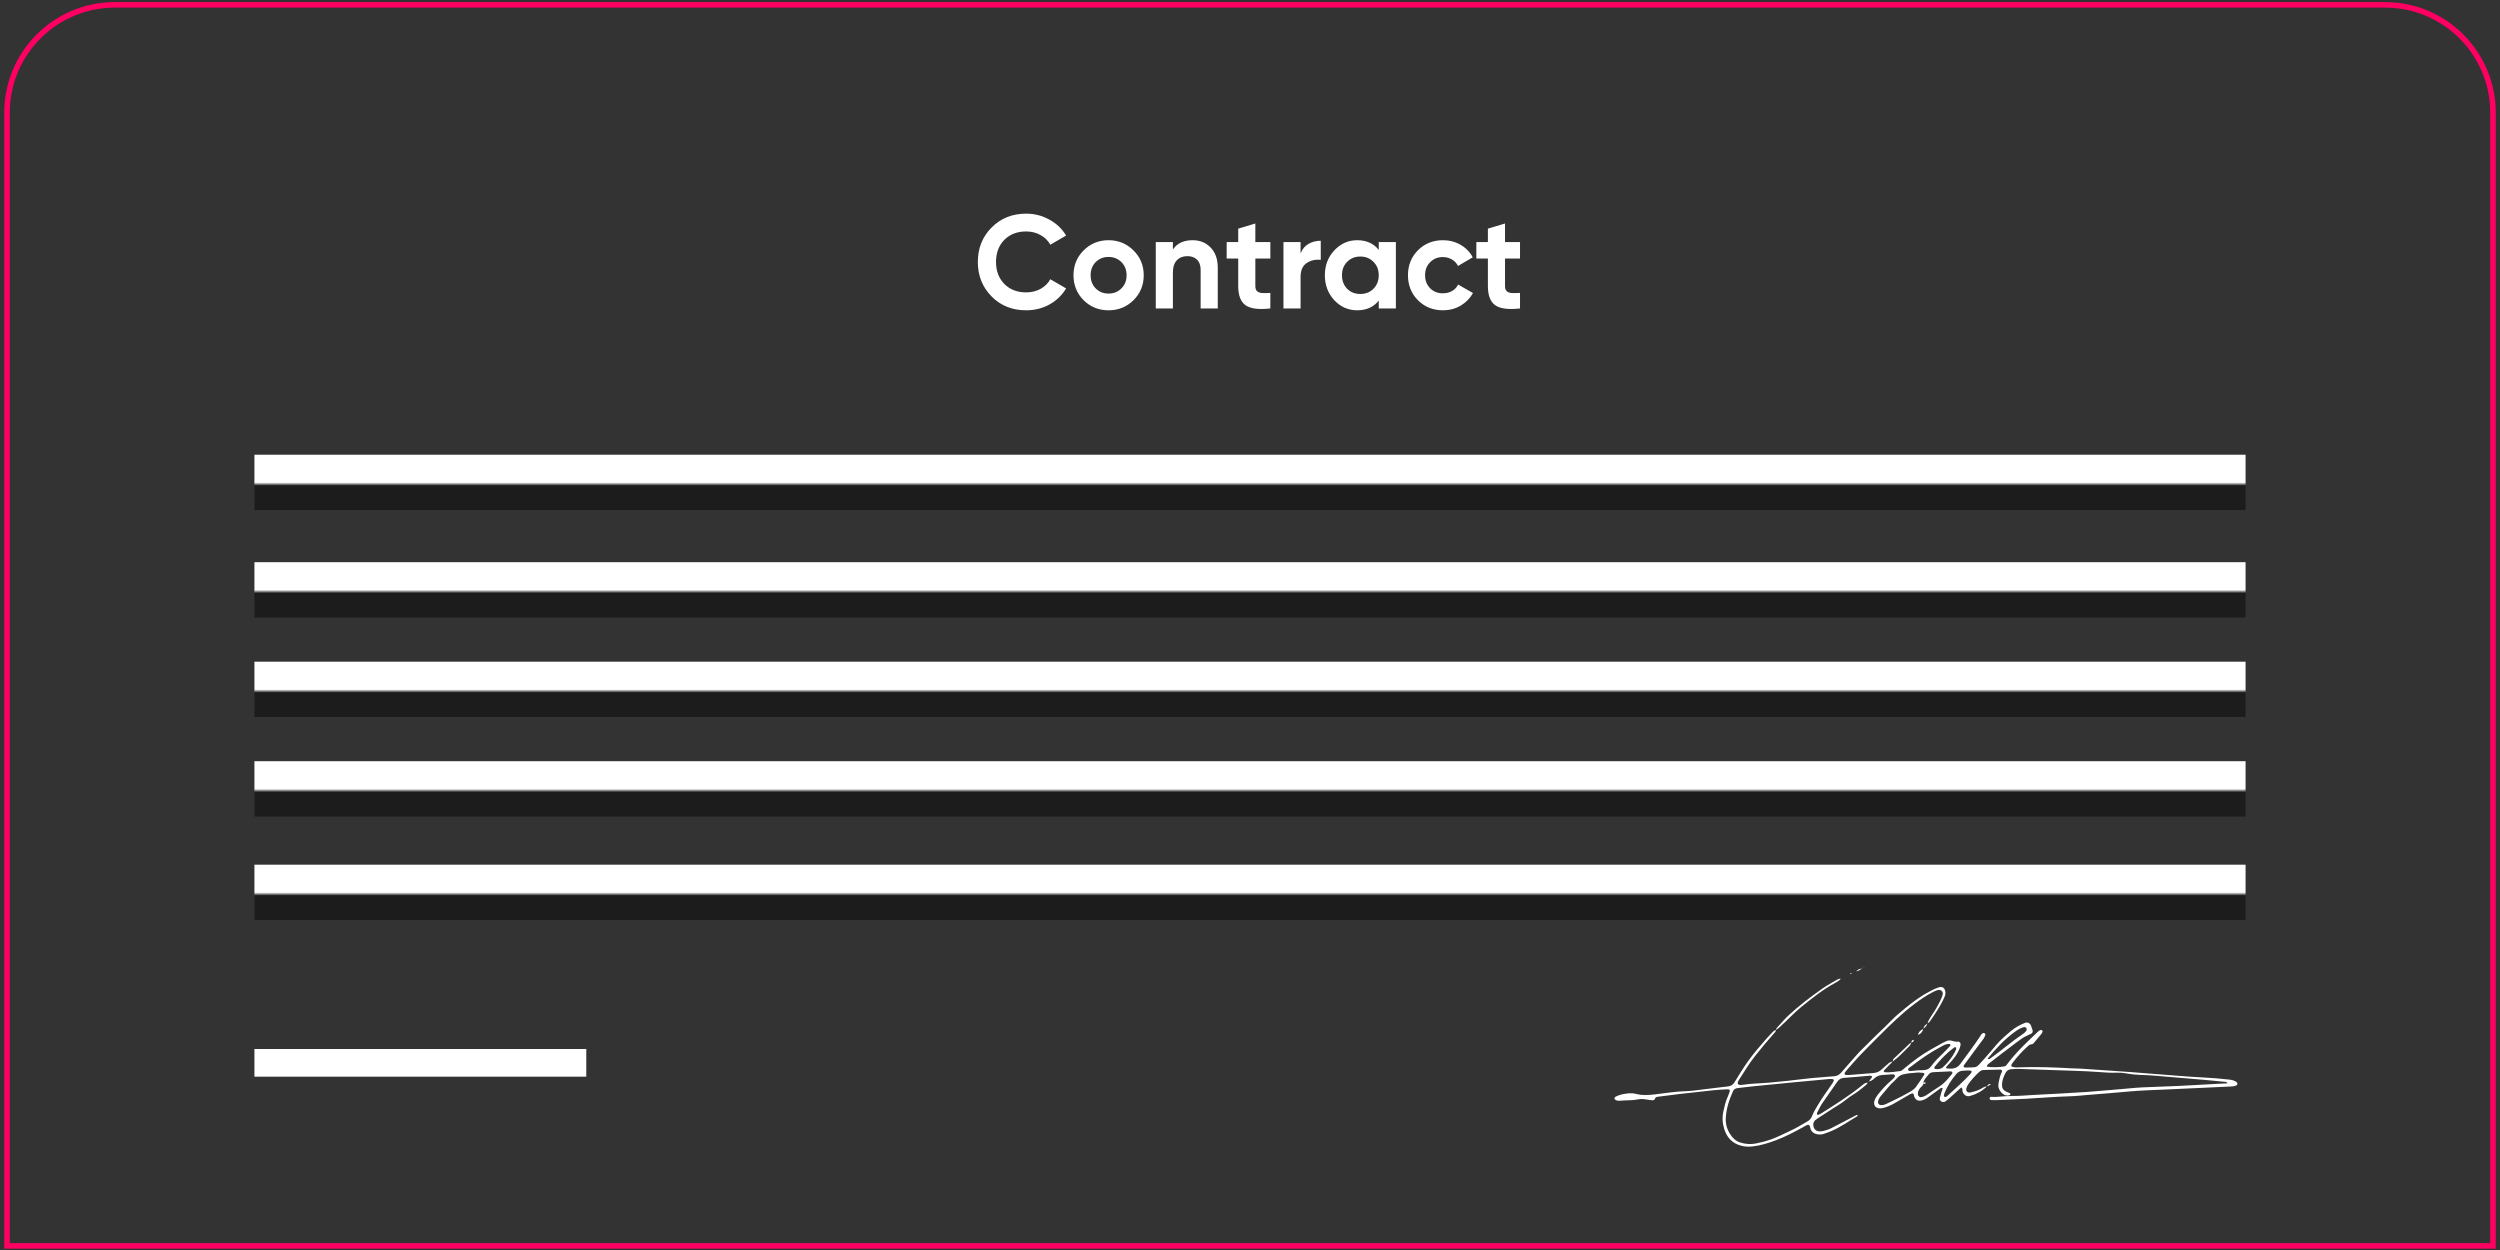 <?xml version="1.0" encoding="UTF-8"?> <svg xmlns="http://www.w3.org/2000/svg" width="452" height="226" viewBox="0 0 452 226" fill="none"><rect x="0" y="0" width="452" height="226" fill="#333333" stroke="none"/> <path d="M185.528 56.102C183 56.102 180.912 55.262 179.264 53.582C177.616 51.902 176.792 49.83 176.792 47.366C176.792 44.886 177.616 42.814 179.264 41.15C180.912 39.47 183 38.63 185.528 38.63C187.048 38.63 188.448 38.99 189.728 39.71C191.024 40.414 192.032 41.374 192.752 42.59L189.896 44.246C189.48 43.494 188.888 42.91 188.12 42.494C187.352 42.062 186.488 41.846 185.528 41.846C183.896 41.846 182.576 42.358 181.568 43.382C180.576 44.406 180.08 45.734 180.08 47.366C180.08 48.982 180.576 50.302 181.568 51.326C182.576 52.35 183.896 52.862 185.528 52.862C186.488 52.862 187.352 52.654 188.12 52.238C188.904 51.806 189.496 51.222 189.896 50.486L192.752 52.142C192.032 53.358 191.032 54.326 189.752 55.046C188.472 55.75 187.064 56.102 185.528 56.102ZM204.937 54.278C203.705 55.494 202.201 56.102 200.425 56.102C198.649 56.102 197.145 55.494 195.913 54.278C194.697 53.046 194.089 51.542 194.089 49.766C194.089 47.99 194.697 46.494 195.913 45.278C197.145 44.046 198.649 43.43 200.425 43.43C202.201 43.43 203.705 44.046 204.937 45.278C206.169 46.494 206.785 47.99 206.785 49.766C206.785 51.542 206.169 53.046 204.937 54.278ZM198.097 52.142C198.721 52.766 199.497 53.078 200.425 53.078C201.353 53.078 202.129 52.766 202.753 52.142C203.377 51.518 203.689 50.726 203.689 49.766C203.689 48.806 203.377 48.014 202.753 47.39C202.129 46.766 201.353 46.454 200.425 46.454C199.497 46.454 198.721 46.766 198.097 47.39C197.489 48.014 197.185 48.806 197.185 49.766C197.185 50.726 197.489 51.518 198.097 52.142ZM215.635 43.43C216.947 43.43 218.027 43.87 218.875 44.75C219.739 45.63 220.171 46.846 220.171 48.398V55.766H217.075V48.782C217.075 47.982 216.859 47.374 216.427 46.958C215.995 46.526 215.419 46.31 214.699 46.31C213.899 46.31 213.259 46.558 212.779 47.054C212.299 47.55 212.059 48.294 212.059 49.286V55.766H208.963V43.766H212.059V45.11C212.811 43.99 214.003 43.43 215.635 43.43ZM229.678 46.742H226.966V51.734C226.966 52.15 227.07 52.454 227.278 52.646C227.486 52.838 227.79 52.95 228.19 52.982C228.59 52.998 229.086 52.99 229.678 52.958V55.766C227.55 56.006 226.046 55.806 225.166 55.166C224.302 54.526 223.87 53.382 223.87 51.734V46.742H221.782V43.766H223.87V41.342L226.966 40.406V43.766H229.678V46.742ZM235.145 45.83C235.433 45.062 235.905 44.486 236.561 44.102C237.233 43.718 237.977 43.526 238.793 43.526V46.982C237.849 46.87 237.001 47.062 236.249 47.558C235.513 48.054 235.145 48.878 235.145 50.03V55.766H232.049V43.766H235.145V45.83ZM249.278 43.766H252.374V55.766H249.278V54.35C248.35 55.518 247.046 56.102 245.366 56.102C243.766 56.102 242.39 55.494 241.238 54.278C240.102 53.046 239.534 51.542 239.534 49.766C239.534 47.99 240.102 46.494 241.238 45.278C242.39 44.046 243.766 43.43 245.366 43.43C247.046 43.43 248.35 44.014 249.278 45.182V43.766ZM243.566 52.214C244.19 52.838 244.982 53.15 245.942 53.15C246.902 53.15 247.694 52.838 248.318 52.214C248.958 51.574 249.278 50.758 249.278 49.766C249.278 48.774 248.958 47.966 248.318 47.342C247.694 46.702 246.902 46.382 245.942 46.382C244.982 46.382 244.19 46.702 243.566 47.342C242.942 47.966 242.63 48.774 242.63 49.766C242.63 50.758 242.942 51.574 243.566 52.214ZM260.894 56.102C259.086 56.102 257.574 55.494 256.358 54.278C255.158 53.062 254.558 51.558 254.558 49.766C254.558 47.974 255.158 46.47 256.358 45.254C257.574 44.038 259.086 43.43 260.894 43.43C262.062 43.43 263.126 43.71 264.086 44.27C265.046 44.83 265.774 45.582 266.27 46.526L263.606 48.086C263.366 47.59 262.998 47.198 262.502 46.91C262.022 46.622 261.478 46.478 260.87 46.478C259.942 46.478 259.174 46.79 258.566 47.414C257.958 48.022 257.654 48.806 257.654 49.766C257.654 50.71 257.958 51.494 258.566 52.118C259.174 52.726 259.942 53.03 260.87 53.03C261.494 53.03 262.046 52.894 262.526 52.622C263.022 52.334 263.39 51.942 263.63 51.446L266.318 52.982C265.79 53.926 265.046 54.686 264.086 55.262C263.126 55.822 262.062 56.102 260.894 56.102ZM274.819 46.742H272.107V51.734C272.107 52.15 272.211 52.454 272.419 52.646C272.627 52.838 272.931 52.95 273.331 52.982C273.731 52.998 274.227 52.99 274.819 52.958V55.766C272.691 56.006 271.187 55.806 270.307 55.166C269.443 54.526 269.011 53.382 269.011 51.734V46.742H266.923V43.766H269.011V41.342L272.107 40.406V43.766H274.819V46.742Z" fill="white"></path> <path d="M20.767 0.877H431.233C442.003 0.877 450.733 9.608 450.733 20.377V225.26H1.267V20.377C1.267 9.608 9.997 0.877 20.767 0.877Z" stroke="#FF0062"></path> <path d="M46 87.214H406" stroke="url(#paint0_linear_61_346)" stroke-width="10"></path> <path d="M46 106.645H406" stroke="url(#paint1_linear_61_346)" stroke-width="10"></path> <path d="M46 124.635H406" stroke="url(#paint2_linear_61_346)" stroke-width="10"></path> <path d="M46 142.626H406" stroke="url(#paint3_linear_61_346)" stroke-width="10"></path> <path d="M46 161.336H406" stroke="url(#paint4_linear_61_346)" stroke-width="10"></path> <path d="M46 192.165C46.965 192.165 86.402 192.165 106 192.165" stroke="white" stroke-width="5"></path> <g clip-path="url(#clip0_61_346)"> <path d="M359.235 196.416C358.402 197.261 357.371 197.811 356.218 198.145C355.577 198.332 355.063 197.989 354.84 197.379C354.753 197.141 354.924 196.849 354.589 196.61C353.973 197.174 353.354 197.749 352.724 198.313C352.407 198.599 352.083 198.88 351.734 199.128C351.494 199.299 351.2 199.299 350.951 199.121C350.746 198.974 350.668 198.753 350.723 198.516C350.798 198.187 350.901 197.862 350.988 197.533C351.061 197.254 351.225 196.99 351.218 196.702C350.903 196.637 350.782 196.812 350.632 196.92C349.933 197.422 349.233 197.922 348.543 198.433C348.224 198.67 347.875 198.85 347.489 198.946C346.779 199.124 346.346 198.903 346.088 198.247C346.033 198.108 346.026 197.952 345.974 197.811C345.926 197.683 345.791 197.664 345.677 197.699C345.527 197.745 345.383 197.814 345.246 197.892C344.36 198.401 343.479 198.917 342.596 199.428C342.017 199.764 341.41 200.052 340.761 200.245C340.536 200.312 340.298 200.376 340.063 200.388C339.13 200.438 338.648 199.863 338.904 199.016C339.025 198.613 339.242 198.256 339.509 197.92C340.225 197.013 340.999 196.154 341.887 195.389C342.151 195.161 342.434 194.947 342.596 194.632C342.66 194.51 342.562 194.284 342.425 194.268C342.268 194.25 342.11 194.231 341.953 194.241C341.556 194.264 341.159 194.323 340.761 194.328C340.017 194.337 339.353 194.494 338.817 195.033C338.577 195.274 338.272 195.479 337.888 195.505L337.9 195.523C338.08 195.274 338.267 195.033 338.434 194.777C338.514 194.655 338.422 194.565 338.304 194.519C338.233 194.494 338.148 194.482 338.071 194.489C336.521 194.618 334.972 194.77 333.422 194.874C332.84 194.913 332.468 195.159 332.162 195.604C331.252 196.932 330.303 198.24 329.401 199.573C329.082 200.047 328.853 200.577 328.586 201.083C328.55 201.15 328.511 201.221 328.502 201.293C328.493 201.359 328.5 201.449 328.541 201.497C328.625 201.599 328.751 201.583 328.86 201.527C329.036 201.438 329.209 201.345 329.376 201.24C331.893 199.644 334.424 198.067 336.72 196.184C336.994 195.96 337.263 195.732 337.66 195.746L337.642 195.737C337.61 195.983 337.427 196.135 337.245 196.28C336.54 196.838 335.866 197.427 335.081 197.89C334.134 198.451 333.349 199.218 332.398 199.787C331.083 200.574 329.837 201.461 328.536 202.269C328 202.6 327.765 203.003 327.865 203.597C327.963 204.175 328.383 204.543 329.011 204.553C329.246 204.555 329.492 204.525 329.718 204.463C330.138 204.343 330.572 204.233 330.957 204.041C332.121 203.461 333.262 202.847 334.413 202.243C334.83 202.025 335.243 201.799 335.665 201.587C335.713 201.564 335.802 201.617 335.873 201.636C335.848 201.7 335.841 201.794 335.793 201.822C334.23 202.727 332.772 203.795 331.083 204.502C330.645 204.686 330.198 204.85 329.748 205.004C329.323 205.149 328.883 205.147 328.447 205.052C327.947 204.942 327.582 204.663 327.384 204.216C327.308 204.044 327.295 203.848 327.233 203.671C327.124 203.346 326.934 203.282 326.594 203.454C326.382 203.56 326.183 203.687 325.976 203.802C324.387 204.677 322.783 205.524 321.069 206.164C319.691 206.68 318.294 207.12 316.811 207.283C315.873 207.387 314.969 207.276 314.118 206.912C312.867 206.378 312.151 205.379 311.763 204.191C311.42 203.137 311.343 202.041 311.585 200.94C311.772 200.088 311.957 199.239 312.315 198.431C312.47 198.083 312.6 197.724 312.726 197.367C312.822 197.093 312.691 196.927 312.367 196.943C311.53 196.985 310.692 197.024 309.859 197.112C307.835 197.321 305.813 197.547 303.791 197.782C302.445 197.938 301.101 198.125 299.756 198.29C299.499 198.323 299.291 198.399 299.216 198.654C299.149 198.882 298.953 198.935 298.755 198.928C298.478 198.917 298.2 198.873 297.926 198.827C297.333 198.728 296.728 198.645 296.139 198.772C295.115 198.993 294.067 198.891 293.036 199.002C292.723 199.034 292.39 199.036 292.1 198.88C292.009 198.829 291.913 198.716 291.901 198.622C291.888 198.527 291.947 198.371 292.027 198.327C292.511 198.055 293.047 197.894 293.597 197.793C294.35 197.653 295.124 197.588 295.859 197.786C297.013 198.097 298.161 197.986 299.309 197.853C301.13 197.641 302.938 197.333 304.779 197.284C305.694 197.259 306.607 197.125 307.52 197.017C309.145 196.826 310.765 196.6 312.392 196.43C312.974 196.37 313.324 196.124 313.611 195.654C314.392 194.381 315.165 193.106 316.037 191.881C317.089 190.407 318.283 189.042 319.476 187.674C319.757 187.354 320.058 187.05 320.353 186.744C320.565 186.521 320.759 186.27 321.108 186.224L321.087 186.206C321.099 186.503 320.877 186.682 320.699 186.882C319.536 188.179 318.438 189.523 317.354 190.879C316.24 192.27 315.35 193.789 314.387 195.267C314.305 195.394 314.246 195.537 314.195 195.68C314.109 195.921 314.268 196.135 314.545 196.149C314.704 196.156 314.866 196.168 315.021 196.142C316.642 195.878 318.285 195.887 319.914 195.735C322.021 195.539 324.127 195.336 326.224 195.065C327.733 194.869 329.248 194.802 330.759 194.65C330.996 194.627 331.236 194.602 331.476 194.597C332.073 194.586 332.528 194.356 332.909 193.904C333.858 192.786 334.846 191.697 335.816 190.591C336.378 189.951 337.017 189.38 337.61 188.773C339.07 187.271 340.638 185.869 342.096 184.368C342.804 183.641 343.6 183.012 344.372 182.358C345.862 181.099 347.455 179.962 349.226 179.064C349.646 178.85 350.086 178.656 350.536 178.514C351.141 178.32 351.547 178.576 351.691 179.154C351.786 179.54 351.716 179.909 351.563 180.261C350.874 181.84 349.894 183.268 348.913 184.693C348.81 184.84 348.605 184.925 348.448 185.041L348.468 185.059C348.662 184.476 348.984 183.958 349.335 183.452C349.904 182.628 350.397 181.764 350.83 180.871C350.978 180.563 351.097 180.24 351.207 179.916C351.293 179.655 351.291 179.384 351.077 179.172C350.821 178.919 350.49 178.944 350.184 179.052C349.885 179.156 349.602 179.301 349.322 179.446C348.197 180.028 347.165 180.742 346.166 181.493C343.908 183.19 341.907 185.142 339.933 187.117C338.698 188.351 337.457 189.578 336.252 190.84C335.424 191.708 334.65 192.624 333.858 193.525C333.73 193.67 333.625 193.831 333.523 193.992C333.434 194.13 333.523 194.326 333.68 194.34C333.876 194.358 334.077 194.379 334.273 194.363C335.745 194.247 337.217 194.114 338.692 194.006C339.28 193.964 339.764 193.762 340.182 193.37C340.522 193.05 340.894 192.762 341.232 192.442C341.521 192.166 341.827 191.941 342.256 191.913L342.236 191.895C341.718 192.419 341.2 192.942 340.686 193.469C340.604 193.554 340.547 193.667 340.627 193.776C340.666 193.826 340.755 193.865 340.823 193.87C341.75 193.925 342.656 193.759 343.566 193.649C343.817 193.619 343.977 193.43 344.157 193.281C344.999 192.588 345.841 191.899 346.734 191.257C348.174 190.223 349.732 189.385 351.284 188.526C351.49 188.411 351.718 188.333 351.932 188.229C352.195 188.103 352.471 188.084 352.752 188.139C353.172 188.222 353.562 188.407 354.025 188.333C354.29 188.291 354.527 188.609 354.477 188.888C354.424 189.182 354.338 189.477 354.221 189.756C353.833 190.684 353.197 191.459 352.514 192.205C352.307 192.433 352.09 192.657 351.894 192.894C351.811 192.993 351.846 193.152 351.973 193.165C352.911 193.276 353.776 193.251 354.406 192.385C355.584 190.766 356.809 189.178 357.912 187.511C358.08 187.255 358.206 186.97 358.489 186.8C358.596 186.735 358.729 186.724 358.815 186.811C358.891 186.887 358.986 187.023 358.961 187.097C358.877 187.343 358.772 187.594 358.619 187.81C358.172 188.436 357.692 189.042 357.234 189.661C356.524 190.621 355.817 191.584 355.114 192.548C354.924 192.809 355.011 193.007 355.321 193.009C355.88 193.011 356.442 193.002 356.996 192.958C357.378 192.928 357.638 192.659 357.873 192.406C358.528 191.692 359.185 190.978 359.803 190.237C360.62 189.258 361.433 188.278 362.403 187.426C363.163 186.758 363.9 186.058 364.804 185.559C365.217 185.331 365.643 185.119 366.084 184.944C366.529 184.764 366.969 184.953 367.177 185.363C367.211 185.43 367.225 185.508 367.252 185.577C367.688 186.703 367.674 186.749 366.501 187.242C365.721 187.568 365.087 188.103 364.429 188.586C362.788 189.793 361.193 191.052 359.582 192.293C359.461 192.385 359.349 192.5 359.265 192.622C359.183 192.742 359.276 192.868 359.39 192.882C360.388 193 361.385 192.963 362.375 192.811C362.679 192.765 362.816 192.512 362.98 192.295C363.863 191.126 364.856 190.039 365.899 188.996C366.778 188.119 367.684 187.265 368.59 186.41C368.695 186.311 368.861 186.263 369.005 186.212C369.124 186.171 369.35 186.387 369.306 186.498C369.251 186.638 369.201 186.788 369.108 186.903C368.669 187.444 368.218 187.971 367.773 188.508C367.645 188.662 367.503 188.803 367.289 188.809C366.972 188.819 366.784 189.014 366.584 189.194C365.563 190.106 364.671 191.123 363.854 192.198C363.475 192.698 363.615 192.926 364.276 192.972C364.356 192.977 364.436 192.981 364.516 192.984C364.596 192.986 364.676 192.984 364.756 192.981C368.035 192.859 371.31 192.963 374.582 193.156C375.1 193.186 375.623 193.172 376.141 193.205C378.095 193.331 380.046 193.469 381.997 193.605C383.074 193.679 384.151 193.75 385.226 193.831C386.737 193.946 388.248 194.075 389.758 194.188C392.666 194.406 395.569 194.669 398.481 194.814C400.039 194.892 401.584 195.026 403.129 195.198C403.615 195.254 404.065 195.387 404.437 195.707C404.579 195.829 404.547 196.096 404.389 196.2C404.074 196.402 403.714 196.421 403.355 196.437C401.438 196.529 399.521 196.619 397.607 196.706C395.411 196.808 393.214 196.904 391.018 197.006C389.021 197.098 387.022 197.151 385.03 197.335C382.563 197.563 380.094 197.752 377.624 197.954C376.47 198.049 375.315 198.182 374.158 198.212C371.479 198.283 368.813 198.53 366.141 198.666C364.425 198.753 362.706 198.831 360.99 198.905C360.673 198.919 360.351 198.907 360.034 198.889C359.863 198.88 359.733 198.776 359.719 198.608C359.705 198.433 359.849 198.29 360.002 198.302C361.205 198.403 362.387 198.136 363.589 198.152C364.945 198.171 366.303 198.039 367.661 197.966C370.853 197.793 374.048 197.65 377.237 197.427C380.185 197.222 383.129 196.93 386.075 196.679C386.474 196.644 386.872 196.617 387.271 196.6C389.507 196.511 391.746 196.442 393.983 196.336C396.338 196.223 398.691 196.078 401.044 195.949C401.6 195.919 402.159 195.896 402.725 195.868C402.627 195.574 402.356 195.604 402.143 195.583C400.911 195.454 399.679 195.336 398.444 195.231C396.377 195.051 394.307 194.894 392.239 194.708C390.409 194.542 388.579 194.381 386.737 194.33C385.982 194.31 385.222 194.208 384.478 194.075C383.882 193.967 383.291 193.918 382.691 193.941C381.609 193.983 380.536 193.909 379.459 193.824C378.106 193.713 376.746 193.665 375.388 193.614C371.953 193.488 368.517 193.373 365.082 193.264C364.605 193.248 364.123 193.283 363.647 193.31C363.117 193.343 362.77 193.612 362.551 194.07C362.27 194.66 362.017 195.251 361.976 195.907C361.921 196.792 362.133 197.125 362.994 197.489C363.138 197.549 363.288 197.6 363.418 197.68C363.466 197.71 363.491 197.816 363.475 197.876C363.462 197.933 363.391 198.007 363.329 198.023C362.873 198.15 362.455 198.062 362.102 197.763C361.497 197.252 361.189 196.623 361.335 195.843C361.467 195.136 361.606 194.432 361.949 193.776C362.047 193.589 361.889 193.382 361.663 193.386C360.664 193.403 359.664 193.428 358.667 193.453C358.329 193.462 358.058 193.601 357.818 193.824C357.101 194.487 356.453 195.205 355.89 195.988C355.714 196.232 355.586 196.524 355.506 196.81C355.378 197.266 355.775 197.643 356.289 197.514C356.901 197.36 357.519 197.206 358.08 196.897C358.455 196.693 358.806 196.412 359.279 196.419L359.235 196.416ZM347.736 195.746C347.736 195.825 347.738 195.903 347.738 195.979C347.649 196.333 347.304 196.506 347.108 196.782C346.862 197.13 346.672 197.498 346.77 197.943C346.834 198.226 347.083 198.412 347.368 198.364C347.726 198.304 348.048 198.168 348.345 197.968C349.151 197.422 349.952 196.87 350.771 196.343C351.643 195.781 352.234 194.98 352.877 194.22C352.975 194.105 353.06 193.944 352.95 193.81C352.891 193.739 352.74 193.7 352.633 193.704C351.608 193.746 350.586 193.794 349.561 193.849C349.237 193.868 348.927 193.957 348.728 194.224C348.361 194.713 347.87 195.127 347.736 195.746ZM312.021 202.2C311.975 203.25 312.258 204.221 312.844 205.105C313.276 205.757 313.823 206.302 314.62 206.558C315.546 206.855 316.512 206.929 317.457 206.744C318.429 206.553 319.389 206.295 320.327 205.957C321.487 205.538 322.559 204.958 323.671 204.456C324.757 203.966 325.752 203.342 326.774 202.759C327.213 202.51 327.475 202.17 327.646 201.725C327.934 200.977 328.374 200.3 328.783 199.61C329.545 198.323 330.449 197.125 331.288 195.887C331.393 195.73 331.489 195.564 331.549 195.389C331.581 195.295 331.551 195.15 331.4 195.127C331.206 195.097 331.005 195.062 330.811 195.079C328.669 195.272 326.526 195.47 324.383 195.675C321.804 195.924 319.227 196.177 316.651 196.437C315.818 196.52 314.987 196.628 314.157 196.729C313.778 196.775 313.488 196.934 313.328 197.291C312.621 198.864 312.096 200.478 312.021 202.2ZM346.836 193.904C345.914 194.013 344.888 194.01 343.95 194.284C343.158 194.515 342.72 195.325 342.081 195.834C342.019 195.882 341.957 195.93 341.907 195.988C341.279 196.72 340.641 197.443 340.033 198.189C339.794 198.484 339.591 198.815 339.55 199.207C339.513 199.55 339.737 199.791 340.095 199.803C340.467 199.814 340.803 199.706 341.124 199.547C342.322 198.953 343.55 198.401 344.707 197.74C345.31 197.397 345.987 197.086 346.407 196.518C346.932 195.808 347.405 195.065 347.886 194.328C347.975 194.192 347.943 194.02 347.738 193.985C347.466 193.944 347.186 193.934 346.836 193.904ZM346.585 193.529C346.887 193.515 347.245 193.481 347.603 193.488C348.299 193.504 348.82 193.257 349.214 192.7C349.794 191.885 350.522 191.183 351.25 190.483C351.722 190.027 352.165 189.542 352.615 189.063C352.656 189.019 352.663 188.906 352.633 188.855C352.603 188.805 352.508 188.766 352.437 188.759C351.882 188.706 351.433 188.984 350.988 189.219C348.995 190.267 347.167 191.54 345.412 192.908C345.218 193.057 344.851 193.188 345.034 193.508C345.157 193.723 345.465 193.635 345.695 193.621C345.972 193.605 346.25 193.564 346.585 193.529ZM355.814 193.534C355.454 193.554 355.175 193.573 354.897 193.589C354.393 193.614 354.014 193.801 353.685 194.195C352.788 195.265 352.044 196.412 351.54 197.694C351.485 197.83 351.462 197.982 351.453 198.129C351.449 198.189 351.51 198.274 351.567 198.306C351.627 198.339 351.72 198.334 351.793 198.318C351.869 198.302 351.946 198.265 352.001 198.214C353.459 196.884 354.954 195.585 356.282 194.13C356.357 194.047 356.417 193.944 356.458 193.84C356.508 193.72 356.451 193.607 356.323 193.582C356.129 193.545 355.931 193.543 355.814 193.534ZM359.333 191.439C359.666 191.545 359.771 191.416 359.89 191.333C361.892 189.912 363.726 188.289 365.773 186.922C365.965 186.793 366.139 186.627 366.287 186.454C366.449 186.268 366.488 186.028 366.328 185.83C366.193 185.664 365.977 185.685 365.778 185.745C365.239 185.909 364.774 186.201 364.333 186.519C362.423 187.895 360.867 189.592 359.333 191.439ZM349.728 193.106C349.776 193.161 349.815 193.255 349.872 193.264C350.406 193.361 350.91 193.306 351.314 192.926C351.597 192.661 351.875 192.387 352.126 192.097C352.756 191.363 353.313 190.582 353.674 189.694C353.71 189.606 353.681 189.461 353.621 189.383C353.546 189.284 353.402 189.316 353.309 189.385C351.948 190.391 350.812 191.6 349.769 192.891C349.73 192.942 349.742 193.032 349.728 193.106Z" fill="white"></path> <path d="M332.84 176.922C332.598 177.231 332.278 177.456 331.929 177.641C329.659 178.845 327.687 180.424 325.717 182.015C324.232 183.219 322.988 184.649 321.555 185.897C321.413 186.021 321.235 186.109 321.073 186.212L321.094 186.231C321.103 186.03 321.206 185.876 321.343 185.731C322.059 184.971 322.728 184.168 323.497 183.461C325.272 181.833 327.189 180.36 329.166 178.953C329.996 178.361 330.873 177.843 331.76 177.337C332.105 177.141 332.436 176.932 332.858 176.936L332.84 176.922Z" fill="white"></path> <path d="M345.563 188.487C345.462 188.689 345.408 188.931 345.252 189.085C344.273 190.057 343.358 191.093 342.215 191.908L342.235 191.926C342.229 191.735 342.245 191.544 342.397 191.399C343.354 190.49 344.31 189.578 345.273 188.673C345.355 188.597 345.478 188.558 345.581 188.503L345.563 188.487Z" fill="white"></path> <path d="M347.734 186.005C347.597 186.518 347.318 186.924 346.764 187.112L346.782 187.128C346.869 186.576 347.247 186.249 347.75 186.021L347.734 186.005Z" fill="white"></path> <path d="M336.64 175.074C336.35 175.338 336.026 175.543 335.602 175.626C335.994 175.258 335.992 175.256 336.656 175.085C336.658 175.088 336.64 175.074 336.64 175.074Z" fill="white"></path> <path d="M347.749 186.021C347.786 185.575 348.092 185.305 348.452 185.073L348.432 185.054C348.395 185.501 348.039 185.738 347.733 186.007C347.733 186.005 347.749 186.021 347.749 186.021Z" fill="white"></path> <path d="M359.254 196.437C359.336 196.149 359.55 195.981 359.847 195.972C360.08 195.965 359.68 196.303 359.235 196.416L359.254 196.437Z" fill="white"></path> <path d="M345.582 188.503C345.547 188.308 345.637 188.16 345.799 188.054C345.849 188.022 345.926 188.027 345.993 188.015C345.997 188.077 346.027 188.153 345.999 188.197C345.904 188.354 345.767 188.469 345.563 188.487L345.582 188.503Z" fill="white"></path> <path d="M334.524 175.995C334.579 175.963 334.638 175.9 334.686 175.907C334.764 175.919 334.771 175.99 334.709 176.057C334.686 176.08 334.657 176.112 334.627 176.114C334.543 176.119 334.508 176.075 334.524 175.995Z" fill="white"></path> <path d="M337.158 174.878C336.987 174.945 336.813 175.009 336.64 175.074C336.64 175.074 336.658 175.087 336.656 175.085C336.825 175.018 336.996 174.954 337.167 174.887C337.167 174.889 337.158 174.878 337.158 174.878Z" fill="white"></path> <path d="M346.763 187.112L346.731 187.168L346.782 187.128L346.763 187.112Z" fill="white"></path> <path d="M337.884 195.509C337.801 195.589 337.717 195.668 337.635 195.748L337.653 195.757C337.733 195.681 337.815 195.603 337.895 195.527L337.884 195.509Z" fill="white"></path> <path d="M347.722 195.986C347.722 195.903 347.72 195.822 347.72 195.739C347.797 195.723 347.875 195.698 347.955 195.698C348.023 195.698 348.14 195.714 348.151 195.746C348.194 195.887 348.085 195.935 347.959 195.956C347.879 195.969 347.8 195.976 347.722 195.986Z" fill="white"></path> </g> <defs> <linearGradient id="paint0_linear_61_346" x1="226" y1="87.214" x2="226" y2="88.214" gradientUnits="userSpaceOnUse"> <stop stop-color="white"></stop> <stop offset="0.595" stop-color="#1C1C1C"></stop> </linearGradient> <linearGradient id="paint1_linear_61_346" x1="226" y1="106.645" x2="226" y2="107.645" gradientUnits="userSpaceOnUse"> <stop stop-color="white"></stop> <stop offset="0.595" stop-color="#1C1C1C"></stop> </linearGradient> <linearGradient id="paint2_linear_61_346" x1="226" y1="124.635" x2="226" y2="125.635" gradientUnits="userSpaceOnUse"> <stop stop-color="white"></stop> <stop offset="0.595" stop-color="#1C1C1C"></stop> </linearGradient> <linearGradient id="paint3_linear_61_346" x1="226" y1="142.626" x2="226" y2="143.626" gradientUnits="userSpaceOnUse"> <stop stop-color="white"></stop> <stop offset="0.595" stop-color="#1C1C1C"></stop> </linearGradient> <linearGradient id="paint4_linear_61_346" x1="226" y1="161.336" x2="226" y2="162.336" gradientUnits="userSpaceOnUse"> <stop stop-color="white"></stop> <stop offset="0.595" stop-color="#1C1C1C"></stop> </linearGradient> <clipPath id="clip0_61_346"> <rect width="121" height="49" fill="white" transform="translate(285 166.601)"></rect> </clipPath> </defs> </svg> 